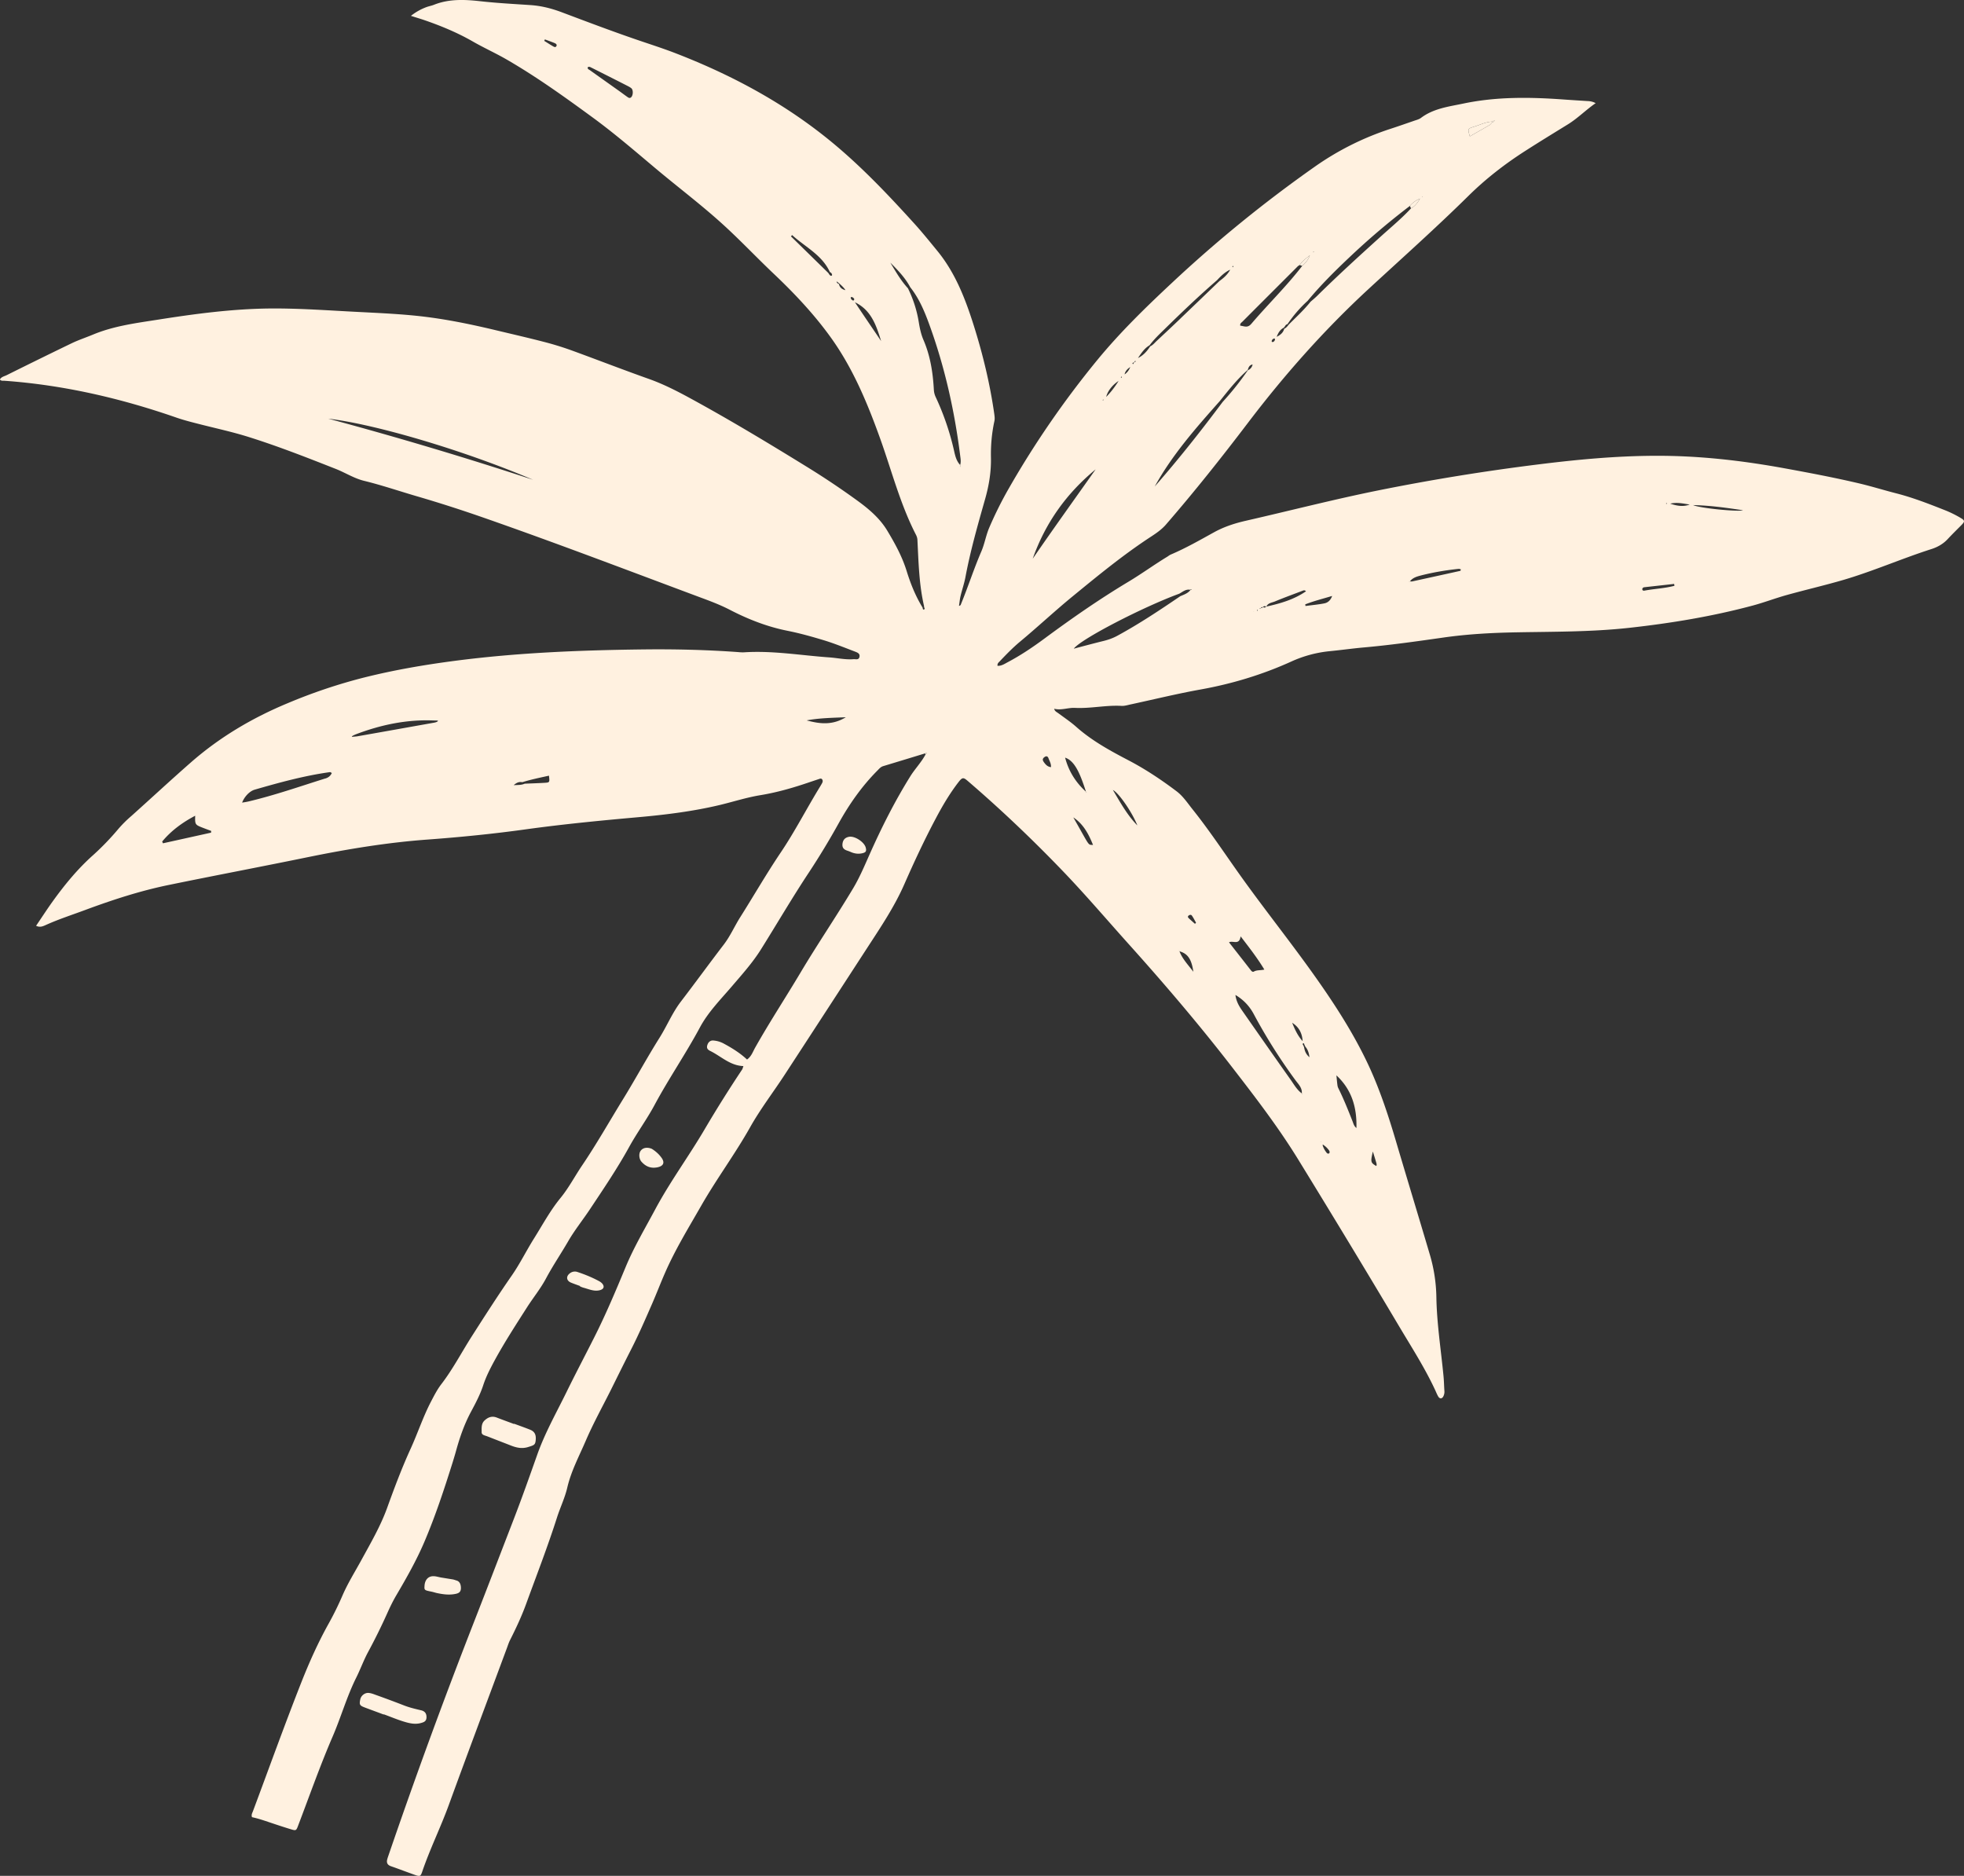 <svg width="156" height="149" fill="none" xmlns="http://www.w3.org/2000/svg"><rect width="100%" height="100%" fill="#333333" stroke="none"/><g clip-path="url(#a)" fill="#FFF1E0"><path d="M73.577 59.793c.047.07 0 .101-.059.128-.334.632-.839 1.142-1.216 1.748-1.237 1.988-2.283 4.065-3.233 6.202-.404.908-.791 1.828-1.301 2.683-1.354 2.264-2.84 4.443-4.19 6.712-1.184 1.987-2.453 3.921-3.589 5.935-.186.325-.302.713-.653.957-.568-.531-1.227-.935-1.906-1.297a2.063 2.063 0 0 0-.754-.212c-.244-.027-.42.122-.494.367-.074.239.021.36.244.467.86.425 1.567 1.159 2.623 1.196-.047.133-.063.218-.106.281a99.688 99.688 0 0 0-2.973 4.74c-1.264 2.153-2.75 4.162-3.93 6.367-.812 1.52-1.699 3.008-2.357 4.602-.78 1.876-1.566 3.746-2.485 5.564-.738 1.466-1.508 2.922-2.23 4.4-.797 1.62-1.689 3.199-2.294 4.91-.605 1.706-1.205 3.411-1.858 5.101-1.046 2.71-2.087 5.426-3.144 8.131a464.133 464.133 0 0 0-6.839 18.673 3.062 3.062 0 0 0-.074.234c-.074.282.016.457.308.558.632.218 1.258.462 1.89.685.398.139.452.123.584-.271.611-1.79 1.45-3.486 2.098-5.26 1.524-4.183 3.09-8.354 4.64-12.531.07-.191.133-.388.223-.569.473-.94.924-1.891 1.285-2.885.834-2.29 1.72-4.565 2.459-6.887.255-.792.626-1.557.812-2.359.308-1.324.945-2.503 1.471-3.731.584-1.355 1.3-2.652 1.965-3.975.541-1.089 1.077-2.179 1.63-3.263.6-1.174 1.125-2.38 1.651-3.587.366-.834.69-1.689 1.057-2.524.807-1.844 1.858-3.555 2.856-5.298 1.216-2.13 2.687-4.102 3.892-6.244.823-1.466 1.859-2.806 2.777-4.22 2.183-3.347 4.36-6.695 6.537-10.048 1.061-1.631 2.15-3.247 2.936-5.038.775-1.764 1.587-3.507 2.49-5.207.531-1.005 1.105-1.983 1.8-2.886.319-.414.398-.414.765-.096 2.713 2.333 5.299 4.799 7.768 7.387 1.667 1.753 3.239 3.592 4.853 5.394 2.883 3.204 5.681 6.477 8.32 9.889 1.853 2.397 3.701 4.799 5.289 7.381 2.713 4.416 5.4 8.848 8.049 13.307.988 1.658 2.034 3.284 2.846 5.043.075.164.144.34.239.494.112.175.282.17.383-.006a.796.796 0 0 0 .095-.472c-.026-.383-.032-.771-.069-1.154-.202-2.104-.536-4.198-.568-6.313a12.624 12.624 0 0 0-.542-3.422c-.881-2.981-1.789-5.957-2.67-8.938-.584-1.972-1.222-3.922-2.071-5.792-1.248-2.732-2.883-5.23-4.625-7.663-1.975-2.758-4.104-5.41-6.053-8.19-1.11-1.577-2.188-3.182-3.393-4.691-.404-.505-.765-1.063-1.29-1.456-1.2-.904-2.448-1.738-3.786-2.44-1.476-.77-2.936-1.567-4.19-2.683-.44-.388-.934-.718-1.406-1.068-.128-.096-.287-.15-.33-.356.563.143 1.1-.096 1.641-.07 1.243.064 2.464-.228 3.7-.159.256.016.521-.074.781-.127 1.827-.394 3.643-.84 5.48-1.17 2.517-.451 4.933-1.18 7.258-2.237a9.637 9.637 0 0 1 3.048-.813c.871-.085 1.737-.207 2.602-.287 2.124-.186 4.237-.483 6.35-.786 1.917-.277 3.839-.383 5.767-.42 3.021-.058 6.042-.027 9.064-.361 3.318-.367 6.6-.909 9.823-1.775.902-.245 1.778-.58 2.676-.83 1.508-.419 3.032-.77 4.534-1.21 2.358-.697 4.614-1.69 6.956-2.44.483-.154.929-.404 1.285-.786.361-.388.738-.755 1.11-1.132.26-.266.265-.356-.064-.548a9.152 9.152 0 0 0-1.142-.574c-1.301-.515-2.601-1.03-3.966-1.381-.982-.25-1.949-.553-2.936-.787-1.954-.462-3.924-.834-5.894-1.195-3.42-.627-6.855-1.02-10.338-1.005-3.075.01-6.122.293-9.165.67a171.421 171.421 0 0 0-12.929 2.099c-3.483.707-6.929 1.594-10.397 2.386-.87.197-1.72.468-2.516.903-1.137.627-2.268 1.276-3.468 1.786-.111.048-.207.133-.308.191-1.04.633-2.028 1.355-3.069 1.977-2.304 1.382-4.502 2.912-6.658 4.506-.934.691-1.89 1.334-2.915 1.876-.25.133-.5.308-.812.287-.022-.191.09-.266.17-.35.52-.548 1.04-1.085 1.619-1.568 1.407-1.17 2.74-2.418 4.152-3.577 2.044-1.674 4.083-3.353 6.297-4.793.404-.266.802-.542 1.132-.92 2.261-2.608 4.407-5.308 6.499-8.06 2.893-3.81 6.053-7.382 9.568-10.629 2.671-2.465 5.389-4.883 7.98-7.44 1.381-1.36 2.905-2.54 4.535-3.581 1.11-.712 2.241-1.403 3.361-2.094.775-.478 1.407-1.132 2.198-1.679a1.369 1.369 0 0 0-.616-.165c-.648-.042-1.295-.08-1.943-.127-2.66-.192-5.321-.229-7.949.324-1.168.244-2.373.388-3.372 1.142-.143.107-.329.155-.504.213-.632.218-1.264.441-1.901.648a22.538 22.538 0 0 0-6.026 3.013 104.565 104.565 0 0 0-11.385 9.263c-2.065 1.929-4.088 3.9-5.883 6.084a74.094 74.094 0 0 0-7.008 10.16 30.166 30.166 0 0 0-1.578 3.157c-.265.617-.371 1.297-.631 1.897-.59 1.366-1.041 2.78-1.604 4.15-.026.064-.032.15-.17.17.043-.27.064-.525.122-.775.117-.494.287-.978.383-1.472.392-2.1.977-4.15 1.56-6.202.309-1.078.495-2.173.473-3.305-.021-.978.064-1.95.271-2.907.048-.207.016-.404-.01-.6-.34-2.38-.903-4.709-1.625-7.004-.67-2.12-1.466-4.188-2.9-5.936-.605-.739-1.205-1.483-1.847-2.19-1.965-2.167-3.977-4.293-6.218-6.18-3.796-3.199-8.092-5.531-12.706-7.317-1.025-.398-2.07-.728-3.106-1.084-1.997-.685-3.977-1.435-5.953-2.179-.807-.303-1.619-.51-2.48-.568-1.337-.09-2.675-.16-4.003-.309-1.248-.138-2.469-.19-3.658.282-.186.075-.393.112-.584.18a4.499 4.499 0 0 0-1.253.702c.398.128.722.223 1.04.33 1.344.462 2.655 1.004 3.892 1.716.882.505 1.806.92 2.687 1.43 2.358 1.365 4.566 2.949 6.76 4.554 1.757 1.28 3.403 2.7 5.065 4.097 1.742 1.461 3.558 2.832 5.246 4.357 1.45 1.308 2.782 2.732 4.2 4.07 1.593 1.515 3.095 3.11 4.391 4.895 1.779 2.445 2.931 5.192 3.95 8.014.94 2.598 1.615 5.292 2.889 7.764.064.127.106.26.112.409.09 1.764.127 3.533.53 5.26a.226.226 0 0 1-.01.059c.048.07.085.17 0 .197-.101.037-.09-.09-.112-.154-.557-.904-.955-1.898-1.263-2.897-.361-1.163-.935-2.205-1.55-3.225-.585-.967-1.445-1.7-2.353-2.36a63.058 63.058 0 0 0-3.945-2.646c-3.128-1.93-6.27-3.826-9.5-5.58-1.019-.552-2.049-1.068-3.143-1.456-2.065-.733-4.115-1.53-6.175-2.28a24.638 24.638 0 0 0-2.209-.674c-1.194-.309-2.4-.585-3.6-.872-1.853-.446-3.711-.84-5.607-1.084-1.816-.234-3.637-.308-5.458-.404-2.352-.117-4.7-.297-7.052-.276-2.973.032-5.91.42-8.84.882-1.763.276-3.542.5-5.209 1.196-.563.233-1.142.425-1.694.69-1.72.83-3.435 1.674-5.145 2.525-.191.095-.43.132-.547.35.117.133.266.09.404.101 4.688.34 9.223 1.393 13.651 2.934.637.218 1.285.377 1.933.542 1.28.324 2.57.605 3.828 1.004 2.326.733 4.598 1.626 6.866 2.519.753.297 1.45.75 2.246.946 1.396.34 2.76.807 4.141 1.211 1.752.51 3.494 1.069 5.22 1.669 5.798 2.02 11.527 4.209 17.278 6.355.817.303 1.635.606 2.415 1.01 1.45.75 2.953 1.34 4.562 1.663.992.197 1.975.473 2.941.766.813.25 1.609.574 2.405.877.202.08.462.154.383.456-.07.245-.303.144-.473.16-.653.053-1.29-.101-1.938-.144-2.24-.159-4.47-.547-6.727-.403-.16.01-.324 0-.489-.016-2.49-.181-4.986-.24-7.481-.213-5.018.059-10.025.255-15.006.904-2.437.318-4.858.733-7.247 1.333a42.566 42.566 0 0 0-6 2.014c-2.841 1.175-5.453 2.716-7.763 4.746-1.588 1.392-3.138 2.832-4.71 4.24a9.496 9.496 0 0 0-1.035 1.031 20.79 20.79 0 0 1-1.986 2.062c-1.237 1.1-2.278 2.37-3.24 3.71-.445.621-.86 1.264-1.3 1.912.335.165.59.016.812-.08 1.004-.451 2.045-.786 3.07-1.168 2.176-.808 4.375-1.526 6.647-1.993 3.701-.76 7.413-1.462 11.113-2.221 3.128-.638 6.271-1.154 9.457-1.387 2.612-.192 5.22-.452 7.816-.814 2.958-.409 5.931-.696 8.905-.961 2.203-.197 4.401-.468 6.562-.989 1.046-.255 2.071-.584 3.138-.76 1.142-.186 2.262-.489 3.367-.85.425-.138.85-.287 1.274-.425.09-.032.197-.085.276.021.064.09.048.191 0 .287-.048.09-.1.176-.154.266-1.072 1.743-2.002 3.57-3.149 5.271-1.12 1.664-2.123 3.407-3.196 5.107-.457.718-.791 1.504-1.317 2.19-1.147 1.498-2.256 3.023-3.403 4.522-.685.893-1.105 1.934-1.7 2.88-1.014 1.615-1.921 3.295-2.92 4.916-1.072 1.743-2.081 3.528-3.228 5.223-.579.856-1.062 1.786-1.715 2.583-.818.999-1.418 2.12-2.097 3.204-.616.978-1.126 2.025-1.784 2.971-1.1 1.583-2.14 3.209-3.176 4.83-.807 1.265-1.497 2.599-2.416 3.794-.318.415-.563.893-.807 1.361-.632 1.206-1.056 2.508-1.62 3.746-.7 1.531-1.295 3.114-1.868 4.703-.526 1.456-1.306 2.79-2.045 4.145-.504.925-1.067 1.817-1.491 2.79-.33.765-.696 1.514-1.1 2.242-.844 1.51-1.55 3.088-2.182 4.687-1.333 3.385-2.565 6.813-3.839 10.225-.053.148-.154.292-.08.488.484.101.962.266 1.44.426.536.18 1.077.361 1.624.526.436.132.446.127.605-.298.898-2.354 1.731-4.729 2.73-7.046.669-1.547 1.125-3.178 1.88-4.693.334-.669.589-1.381.945-2.04a46.505 46.505 0 0 0 1.507-3.05c.223-.5.462-.994.738-1.462.813-1.381 1.604-2.779 2.23-4.251.866-2.035 1.562-4.145 2.225-6.255.101-.329.202-.659.292-.988.287-1.036.638-2.051 1.147-3.013.372-.696.749-1.398.998-2.152.234-.718.58-1.382.94-2.041.791-1.44 1.684-2.816 2.57-4.203.483-.75 1.046-1.44 1.471-2.232.542-1.02 1.195-1.977 1.773-2.976.51-.882 1.147-1.669 1.705-2.508 1.088-1.637 2.193-3.263 3.143-4.99.627-1.137 1.397-2.179 2.013-3.327 1.12-2.088 2.469-4.049 3.59-6.137.652-1.223 1.634-2.216 2.532-3.263.817-.957 1.662-1.892 2.33-2.96 1.28-2.046 2.496-4.13 3.83-6.143a59.395 59.395 0 0 0 2.357-3.9c.844-1.515 1.831-2.918 3.053-4.15.143-.144.27-.304.478-.362 1.104-.335 2.214-.67 3.318-1.01.032-.016.09-.048.096-.042v-.006ZM100.31 48.22c.085-.085.17-.1.271-.026.127-.308.451-.32.696-.425.727-.303 1.465-.569 2.198-.85.069-.027.149-.064.26.047-.966.664-2.05.973-3.159 1.217-.085.085-.175.101-.271.027-.027.085-.08.1-.159.074-.022.027-.038.053-.059.08-.063-.101.032-.053.064-.07a.15.15 0 0 1 .159-.074Zm-.7.33s-.017.026-.027.026h-.059l-.031.022.037-.011.085-.032-.006-.005Zm3.897 34.323c.069-.032.079.043.095.096.027.053.048.106.075.16.18.212.286.456.334.85-.308-.266-.382-.532-.43-.808-.021-.053-.048-.107-.069-.154-.037-.048-.069-.107-.005-.139v-.005ZM118.715 9.57c.021.038 0 .043-.053.022-.011.08-.064.111-.133.117-.069.074-.122.17-.202.217-.52.303-1.046.6-1.577.904-.175-.595-.175-.606.313-.76.478-.144.935-.383 1.445-.41.042-.052.095-.068.159-.058l.048-.032ZM90.17 28.653l.042.059c-.042.026-.09.053-.133.085l-.085.132c-.016-.02-.047-.047-.042-.058.016-.058.069-.08.127-.08l.09-.138Zm-23.023-5.606c-.34-.09-.457-.255-.51-.49-.096-.036-.175-.084-.186-.201-.01-.027.547.41.696.685v.006Zm35.108 2.715a10.23 10.23 0 0 1 1.614-1.87c1.009-1.217 2.124-2.328 3.271-3.412a57.886 57.886 0 0 1 4.847-4.124c.213-.265.494-.44.802-.584-.18.319-.387.6-.711.776-.717.776-1.53 1.45-2.315 2.157-1.747 1.579-3.489 3.162-5.167 4.82-.159.154-.334.298-.499.441-.526.659-1.147 1.228-1.742 1.823-.095.133-.196.255-.35.324-.074.287-.265.473-.6.643.138-.356.292-.585.563-.723.106-.085.127-.255.287-.281v.01Zm3.339 65.671c.022.042.022.133-.005.16-.064.069-.154.042-.207-.022a1.847 1.847 0 0 1-.319-.574v-.095c.027.02.054.042.08.058.181.128.34.282.457.473h-.006ZM94.635 46.811s0 .032-.016.037c-.016.01-.037.006-.058.01-.207.272-.52.373-.813.5-1.624 1.106-3.26 2.195-4.99 3.136-.356.196-.739.33-1.137.425-.754.186-1.503.388-2.331.606.552-.76 5.511-3.316 8.368-4.363.287-.149.536-.399.903-.308.01-.053.037-.07.074-.043Zm8.825 35.88c-.388-.425-.616-.94-.828-1.461l-.011-.026v.026c.547.335.812.834.844 1.461h-.005Zm-8.676-5.51c-.452-.59-.882-1.037-1.1-1.626-.01-.022-.026-.048-.037-.07.011.006.032.016.032.022 0 .016 0 .037-.005.053.765.197.988.787 1.115 1.62h-.005Zm4.71-48.241a.602.602 0 0 1-.377.468 22.892 22.892 0 0 1-2.002 2.518c-1.72 2.302-3.5 4.555-5.395 6.717 1.391-2.524 3.281-4.66 5.177-6.796.69-.861 1.37-1.733 2.209-2.46.064-.181.106-.383.398-.442l-.01-.005Zm-55.89 32.67c.063.537.063.543-.351.57-.526.031-1.051.047-1.577.068-.24.112-.489.101-.876.117.281-.239.472-.276.685-.234.695-.217 1.407-.36 2.124-.52h-.006Zm68.341-15.405c-.032-.021-.016-.032.048-.026.217-.298.563-.388.886-.473.977-.25 1.976-.415 2.979-.521.053-.005.112.021.165.032.032.133-.075.138-.133.149-1.242.276-2.485.547-3.727.818-.059.01-.117-.005-.181-.01-.016.01-.037.037-.042.031h.005Zm-49.12-27.43c.031-.033.063-.07.095-.102 1.03.946 2.368 1.563 2.995 2.934.048.032.106.058.132.106.027.043.059.127.038.154-.07.08-.138.021-.191-.037-.038-.043-.064-.096-.096-.144l-2.974-2.912ZM84.6 60.18c.79.255 1.216 1.334 1.667 2.732.016.01.043.032.043.037-.022.037-.032.021-.032-.043-.85-.77-1.397-1.663-1.678-2.731v.005ZM93.764 25.3c-.626.6-1.258 1.19-1.895 1.785-.16.15-.298.33-.51.425-.25.388-.547.723-.972.93.26-.377.505-.77.924-1.015.35-.472.775-.876 1.195-1.285 1.354-1.329 2.73-2.642 4.163-3.885.308-.33.621-.643 1.046-.834-.202.377-.51.653-.85.898-1.035.994-2.065 1.987-3.1 2.976v.005ZM34.79 57.242c-.016.133-.377.17-.515.197-1.965.35-3.93.702-5.894 1.047-.095.016-.36.032-.398.043-.01 0-.037-.027-.037-.027.042-.059.228-.138.302-.17 1.986-.755 4.025-1.19 6.16-1.105.08 0 .377 0 .377.02l.005-.005Zm64.582-31.501c-.286.335-.568.154-.86.128-.032-.181.096-.24.175-.32 1.461-1.466 2.926-2.927 4.392-4.394.042-.043.101-.07.154-.101.207-.324.52-.531.807-.776-.117.346-.34.611-.611.85-1.253 1.627-2.729 3.056-4.057 4.618v-.005Zm3.154 60.038c-1.29-1.823-2.57-3.656-3.85-5.49-.249-.36-.482-.738-.546-1.259.664.393 1.13.914 1.45 1.51a43.507 43.507 0 0 0 3.313 5.255c.228.313.552.606.51 1.063.015.01.047.031.042.037-.016.037-.032.026-.037-.043-.388-.281-.616-.696-.882-1.073ZM70.731 20.873c.594.595 1.173 1.196 1.571 1.945.707.888 1.137 1.924 1.519 2.976 1.221 3.359 1.996 6.823 2.442 10.363.032.26.085.52 0 .786.016.032.038.064.048.1 0 .011-.026.038-.026.038-.059-.042-.022-.09-.01-.138-.309-.319-.404-.739-.495-1.143a20.975 20.975 0 0 0-1.45-4.245 1.566 1.566 0 0 1-.153-.58c-.075-1.36-.276-2.694-.823-3.964-.202-.468-.303-.967-.383-1.467a9.468 9.468 0 0 0-.854-2.646c-.558-.606-.967-1.318-1.392-2.025h.006ZM26.076 33.255c3.669.43 10.662 2.471 16.274 4.857a306.447 306.447 0 0 0-16.274-4.857Zm-.24 28.579c-2.011.632-4.003 1.328-6.057 1.817-.176.043-.356.07-.547.101.164-.446.578-.909 1.003-1.03 1.97-.57 3.945-1.111 5.979-1.393.032 0 .069.032.143.07-.117.254-.297.371-.52.44v-.005Zm61.19-24.551c-1.667 2.36-3.355 4.708-4.996 7.094.998-2.832 2.676-5.186 4.996-7.094Zm-74.081 29.7c-.021-.048-.043-.09-.064-.138.717-.866 1.604-1.514 2.623-2.051-.021.696-.01.717.606.956.217.085.44.165.663.25 0 .048-.005.096-.01.138l-3.818.845Zm87.478 10.033c-.319.07-.59.021-.823.154-.106.059-.186-.026-.25-.106-.568-.733-1.141-1.461-1.73-2.216.318-.165.812.266.923-.473.717.935 1.333 1.727 1.885 2.641h-.005ZM107.74 89.6c-.208-.17-.239-.367-.308-.537-.33-.834-.659-1.663-1.052-2.471-.053-.112-.117-.218-.138-.335-.042-.276-.063-.558-.09-.84 1.205 1.122 1.635 2.525 1.588 4.183ZM47.007 5.388c.94.473 1.88.946 2.814 1.424.106.054.218.112.313.186.191.139.16.649-.047.76-.107.059-.192-.016-.271-.069-.234-.165-.457-.335-.69-.5-.76-.541-1.52-1.078-2.279-1.62-.08-.053-.19-.085-.164-.223.122-.09.228 0 .319.042h.005Zm22.98 21.703c-.695-1.026-1.396-2.052-2.081-3.082 1.3.621 1.7 1.849 2.081 3.082Zm-5.915 30.13c.983-.186 1.98-.202 3.112-.25-1.094.665-2.097.521-3.112.25Zm26.268 8.343c-.808-.823-1.354-1.828-1.944-2.816.457.218 1.53 1.764 1.944 2.816Zm-3.52 1.552c-.436-.032-.213.175-1.567-2.19.802.527 1.221 1.33 1.566 2.19Zm51.626-26.586c-.361.133-3.43-.16-3.961-.41 1.317.027 2.617.208 3.961.41Zm-32.634 6.807c-.133.367-.356.537-.626.59-.489.096-.993.138-1.487.207-.011-.042-.016-.085-.027-.127.669-.266 1.376-.441 2.14-.67Zm24.818-.425c-.085.016-.175 0-.181-.1-.01-.091.069-.155.149-.166.791-.09 1.588-.175 2.379-.265.01.047.016.095.026.148-.775.208-1.587.234-2.373.383ZM82.89 60.495c-.133-.176-.026-.308.127-.393.144-.08.229.02.271.143.075.207.207.399.191.69-.313-.036-.45-.244-.594-.435l.005-.005ZM44.055 3.422c.09.037.201.117.148.223-.074.165-.207.07-.302.016-.229-.133-.446-.276-.67-.414.017-.038.032-.08.048-.117.26.095.52.186.776.292Zm65.256 88.904c.027.095.059.191.006.292-.452-.266-.462-.319-.271-1.153.101.33.186.595.265.866v-.005ZM87.865 31.528c.101-.441.468-.93.983-1.27-.277.452-.59.866-.983 1.27Zm46.349 8.55c-.457.165-.913.144-1.551-.074.547-.122 1.015-.01 1.551.074Zm-39.78 32.867c-.059-.053-.117-.132-.038-.207.08-.074.207-.106.271-.016.127.176.223.378.334.569-.026.032-.058.058-.084.09-.16-.143-.324-.287-.484-.436Zm-5.109-43.208c.05-.234.2-.427.452-.58-.101.23-.223.431-.452.58Zm-21.589-6.111c.064.053.17.117.08.223-.043.053-.106 0-.154-.037-.07-.048-.09-.122-.085-.218.053.01.122 0 .159.027v.005Zm33.324 3.54c-.069-.006-.053-.086-.032-.134.048-.09.117-.154.228-.138.011 0 .011.07.011.106-.042.096-.101.176-.212.165h.005Zm3.292-7.148s-.027.021-.037.026v-.047c.005-.011.026-.022.037-.027v.048Zm-15.313 9.937c.02-.048.047-.053.063-.01.006.01 0 .037-.01.047-.01.01-.032.005-.048.01 0-.015-.016-.036-.01-.047h.005Zm8.92-8.816s0 .043-.005.053c-.043.048-.064.032-.059-.026 0-.016.022-.027.032-.043.01.005.032.01.037.016h-.005Zm-10.36 10.67s-.01-.037 0-.053c.006-.015.027-.02.043-.026v.053l-.042.027Zm44.741 8.205v-.042c.058-.016.074 0 .053.048-.022 0-.037 0-.053-.006Zm-32.432 8.482s-.032.01-.053.02c-.006-.015-.022-.042-.016-.052.005-.01.032-.01.053-.021 0 .015.021.042.01.053h.006Zm4.986 42.204.026.016-.026.016V90.7Zm8.081-75.103.032.015-.037.032v-.047h.005Z"/><path d="M40.837 113.088c.42.154.84.303 1.253.467.383.149.51.41.457.872-.037.345-.143.372-.61.515-.49.149-.914.048-1.355-.122-.62-.244-1.248-.483-1.869-.728-.186-.074-.462-.101-.456-.335 0-.308-.038-.659.212-.908.276-.271.6-.404.993-.25.451.175.913.34 1.364.51 0-.005 0-.011.006-.021h.005ZM30.483 136.188c-.494-.186-.993-.367-1.486-.553-.436-.165-.468-.228-.378-.664.064-.287.361-.531.67-.5.18.016.355.08.525.144a84.5 84.5 0 0 1 2.283.85c.436.17.887.276 1.344.383.302.069.446.255.435.568-.01.314-.207.383-.472.452-.457.117-.893.011-1.317-.117-.542-.165-1.068-.388-1.604-.584 0 .01-.005.016-.01.026l.01-.005ZM36.212 125.528c.276.053.393.276.399.6 0 .266-.107.399-.372.463-.526.122-1.04.053-1.556-.059-.138-.032-.27-.079-.409-.106-.578-.117-.578-.117-.552-.494.037-.452.297-.739.706-.734.218 0 .436.08.653.112l.892.144c.059.01.117.031.234.069l.005.005ZM46.083 102.151c-.244-.09-.494-.175-.738-.276-.36-.154-.398-.494-.085-.733a.638.638 0 0 1 .627-.101c.594.196 1.173.436 1.72.733.085.048.17.112.234.186.196.239.111.441-.197.521-.462.117-.87-.085-1.295-.197-.096-.026-.191-.069-.282-.106 0-.011.006-.021.01-.032l.006.005ZM51.765 91.247c.27.165.573.415.79.728.277.394.118.66-.36.75-.515.095-.914-.075-1.248-.457-.186-.213-.223-.622-.07-.845.17-.25.495-.33.888-.176ZM67.53 67.653c-.086-.032-.16-.064-.234-.085-.282-.096-.425-.245-.372-.585.053-.319.239-.462.51-.515.451-.09 1.22.414 1.332.86.075.293 0 .389-.302.452-.33.07-.643.011-.935-.127ZM118.529 9.714c-.069.074-.122.165-.202.213-.52.303-1.046.6-1.577.903-.175-.595-.175-.606.314-.76.478-.143.934-.383 1.444-.41l.021.054ZM103.434 21.123c-.064-.026-.133-.047-.197-.074.207-.324.521-.532.807-.776-.117.346-.34.611-.61.85ZM112.078 16.553c-.032-.064-.059-.127-.09-.197.212-.265.493-.44.801-.584-.18.319-.387.6-.711.776v.005ZM104.347 19.98v.05c-.005.01-.027.02-.038.026v-.048c.006-.011.027-.022.038-.027ZM76.263 36.938c.016.032.038.064.048.101 0 .011-.026.038-.026.038-.059-.043-.022-.091-.01-.145h-.012v.006ZM111.993 46.168s-.038.038-.043.032c-.032-.021-.016-.032.048-.026v-.011l-.005.005ZM73.48 59.836c.033-.016.091-.048.097-.043.048.07 0 .102-.059.129-.01-.027-.027-.054-.037-.08v-.006ZM118.662 9.592c-.011.08-.064.111-.133.117l-.021-.053a.155.155 0 0 1 .159-.059v-.01l-.005.005ZM93.685 75.556l-.038-.07c.011.005.033.016.033.021 0 .016 0 .038-.006.054h.011v-.005ZM102.637 81.23l-.016-.026.006.026h.01ZM99.526 48.57l-.032.016.032-.01v-.006ZM103.401 86.853s.049.032.043.037c-.016.038-.032.027-.037-.043h-.011l.005.006Z"/><path d="m118.667 9.603.048-.032c.021.037 0 .042-.054.021v.01h.006ZM112.969 15.656v-.043l.033.016-.033.027Z"/></g><defs><clipPath id="a"><path fill="#fff" transform="matrix(-1 0 0 1 156 0)" d="M0 0h156v149H0z"/></clipPath></defs></svg>